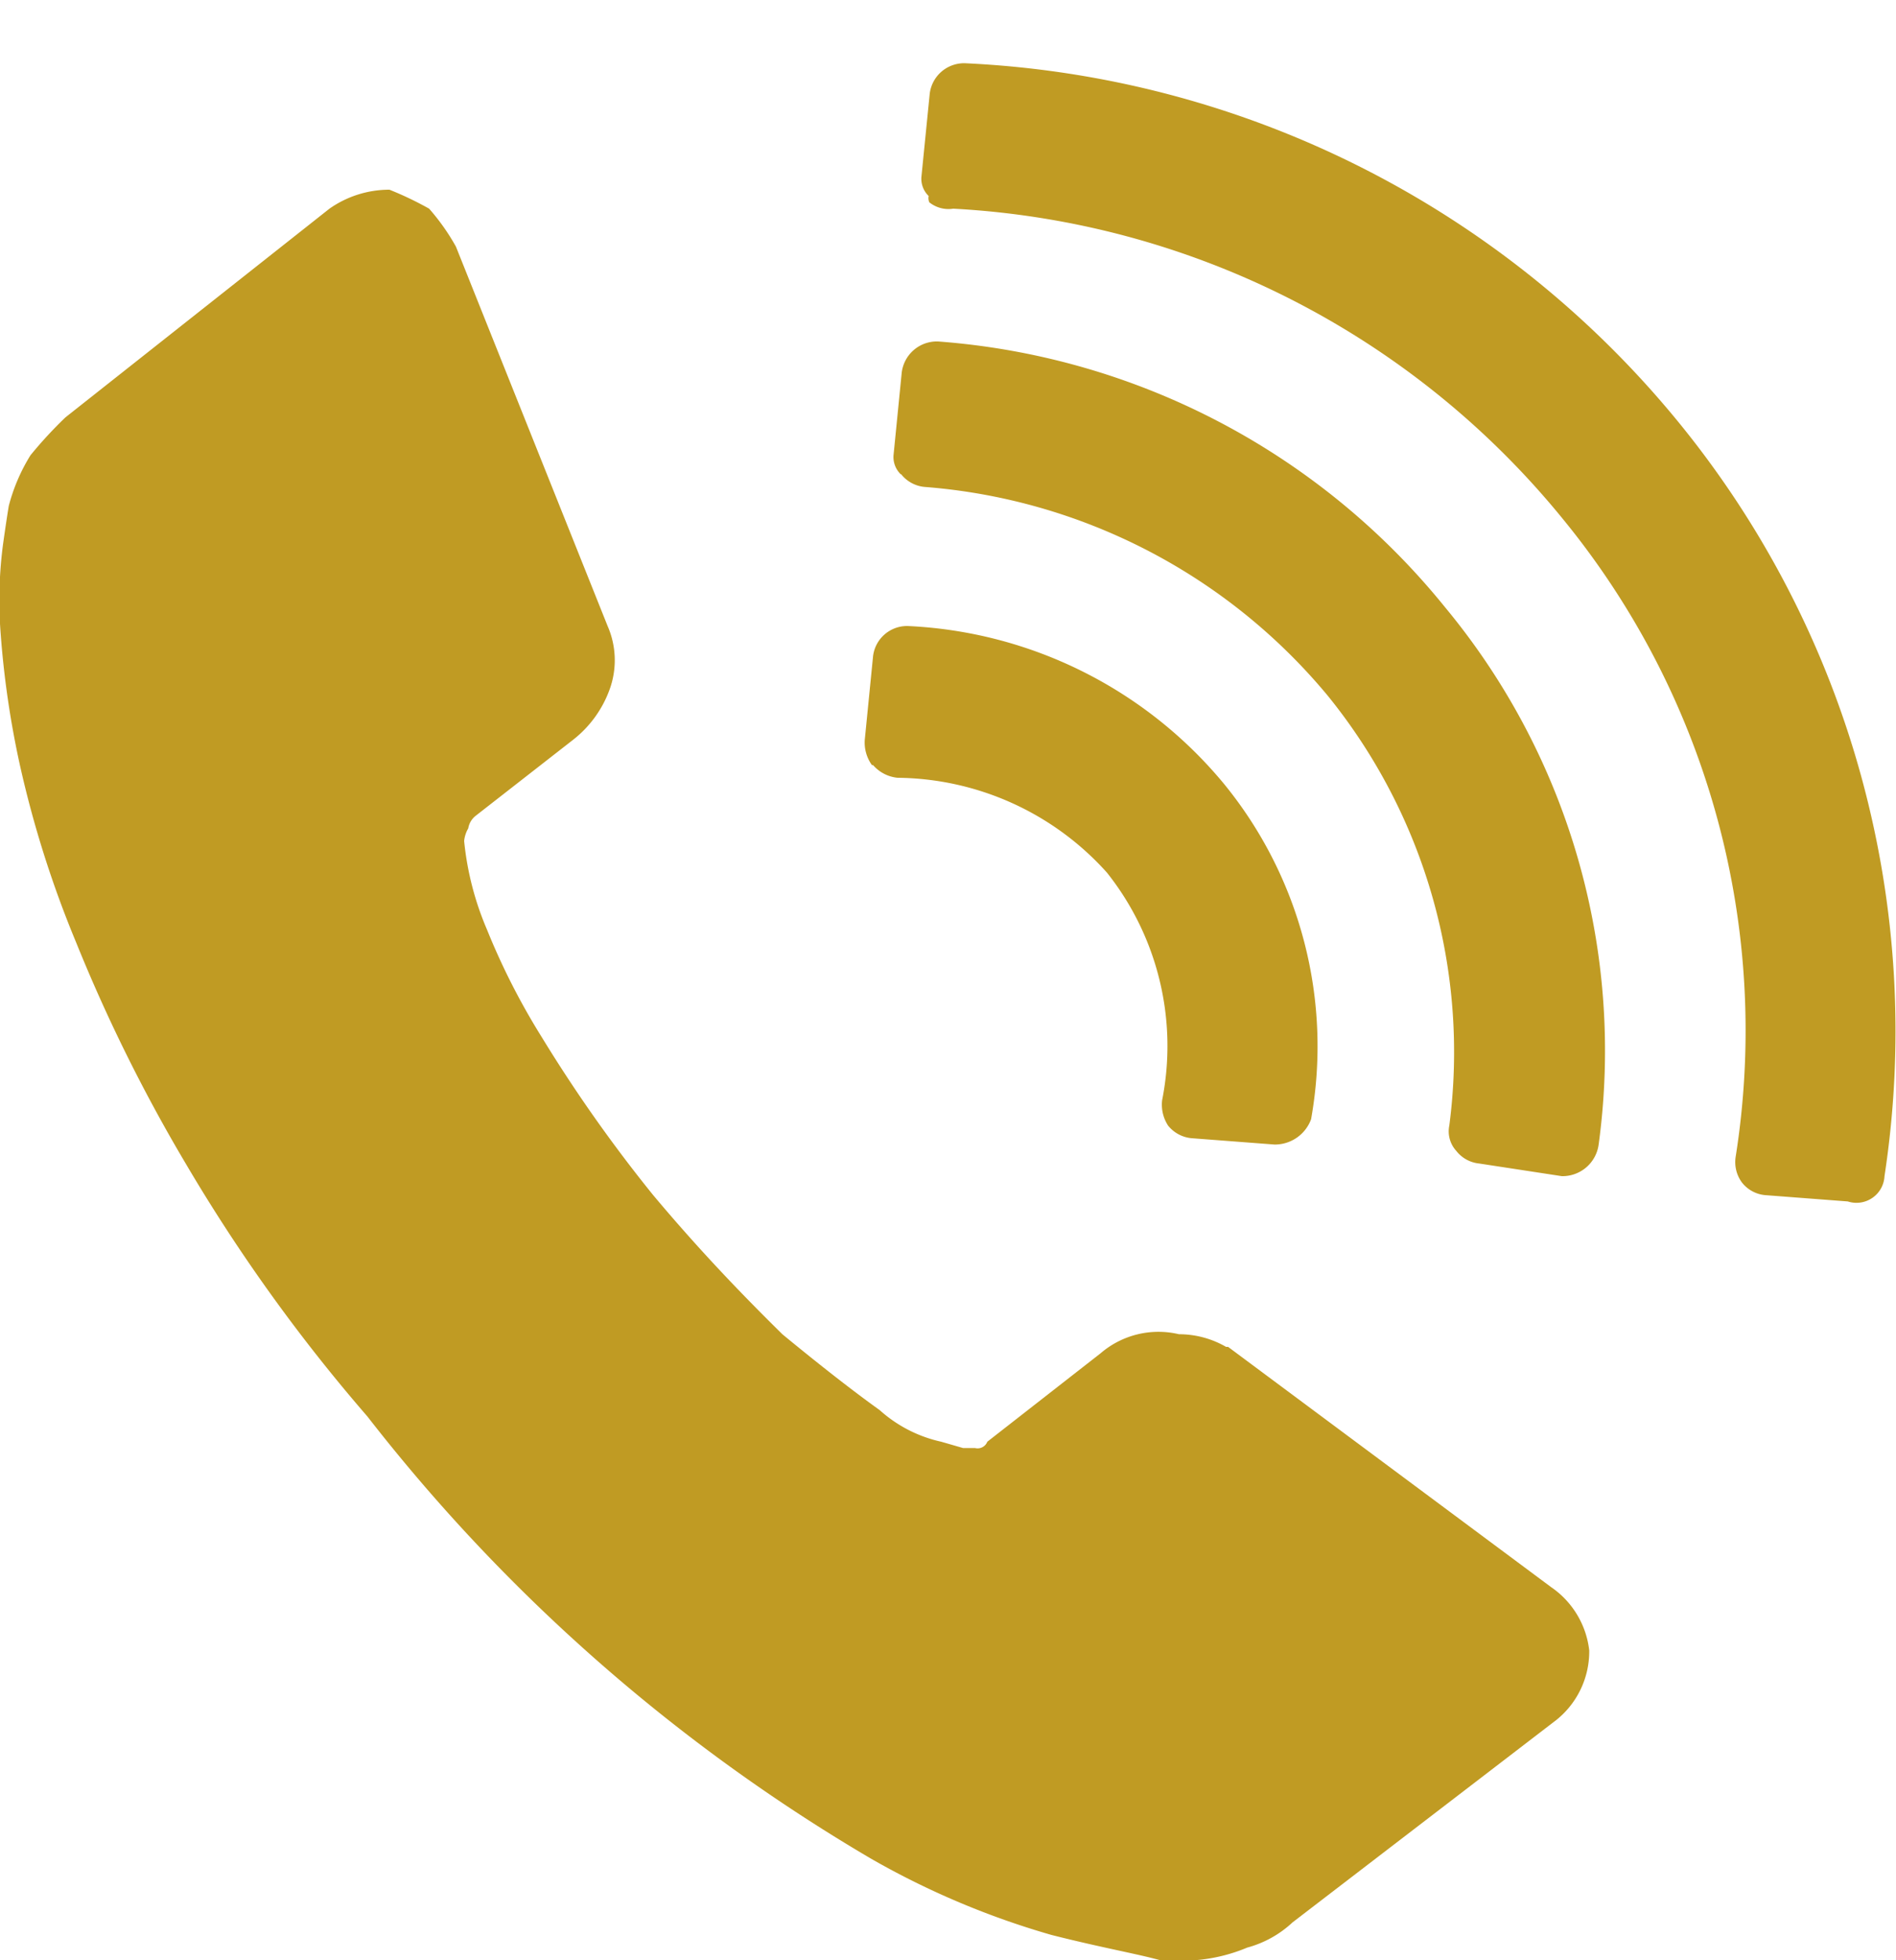 <svg id="icn_tel01.svg" xmlns="http://www.w3.org/2000/svg" width="30" height="31" viewBox="0 0 30 31">
  <defs>
    <style>
      .cls-1 {
        fill: #fff;
        fill-opacity: 0;
      }

      .cls-2 {
        fill: #c09b23;
        fill-rule: evenodd;
      }
    </style>
  </defs>
  <rect id="長方形_1379" data-name="長方形 1379" class="cls-1" width="30" height="30"/>
  <path id="シェイプ_1240" data-name="シェイプ 1240" class="cls-2" d="M460.544,24567.6l-5.112-3.8H455.4a1.489,1.489,0,0,0-.745-0.2,1.405,1.405,0,0,0-1.239.3l-1.794,1.4a0.165,0.165,0,0,1-.194.1h-0.189l-0.346-.1a2.148,2.148,0,0,1-.974-0.5q-0.628-.45-1.54-1.2c-0.609-.6-1.289-1.3-2.044-2.2a23.254,23.254,0,0,1-1.764-2.5,10.947,10.947,0,0,1-.866-1.7,4.73,4.73,0,0,1-.361-1.4,0.49,0.49,0,0,1,.065-0.2,0.318,0.318,0,0,1,.119-0.2l1.539-1.2a1.779,1.779,0,0,0,.58-0.8,1.35,1.35,0,0,0-.033-1l-2.4-6a3.447,3.447,0,0,0-.424-0.6,5.256,5.256,0,0,0-.628-0.3,1.65,1.65,0,0,0-.949.3l-4.177,3.3a6.725,6.725,0,0,0-.554.6,2.906,2.906,0,0,0-.343.8s-0.034.2-.09,0.6a6.76,6.76,0,0,0-.04,1.4,14.664,14.664,0,0,0,.306,2.1,16.853,16.853,0,0,0,.888,2.8,25.763,25.763,0,0,0,1.735,3.5,27.044,27.044,0,0,0,2.875,4,28.125,28.125,0,0,0,7.98,7,12.886,12.886,0,0,0,2.845,1.2c0.789,0.2,1.363.3,1.721,0.4H454.9a2.656,2.656,0,0,0,.834-0.2,1.7,1.7,0,0,0,.719-0.4l4.173-3.2a1.389,1.389,0,0,0,.52-1.1A1.405,1.405,0,0,0,460.544,24567.6Zm-6.062-7.3a0.538,0.538,0,0,0,.373.2l1.311,0.1a0.611,0.611,0,0,0,.579-0.4,6.557,6.557,0,0,0-1.375-5.3,6.9,6.9,0,0,0-5.009-2.5,0.542,0.542,0,0,0-.549.5l-0.129,1.3a0.61,0.61,0,0,0,.114.4h0.018a0.587,0.587,0,0,0,.387.2,4.508,4.508,0,0,1,3.313,1.5,4.407,4.407,0,0,1,.873,3.6A0.605,0.605,0,0,0,454.482,24560.3Zm4.56,0.4a0.525,0.525,0,0,0,.362.2l1.308,0.2a0.577,0.577,0,0,0,.583-0.5,10.98,10.98,0,0,0-2.433-8.5,11.4,11.4,0,0,0-8.021-4.2,0.56,0.56,0,0,0-.574.5l-0.129,1.3a0.379,0.379,0,0,0,.114.3h0.007a0.536,0.536,0,0,0,.365.2,9.211,9.211,0,0,1,6.383,3.3,8.944,8.944,0,0,1,1.925,6.8A0.458,0.458,0,0,0,459.042,24560.7Zm3.536-11.5a15.511,15.511,0,0,0-11.311-5.7,0.548,0.548,0,0,0-.558.5l-0.13,1.3a0.38,0.38,0,0,0,.115.3,0.159,0.159,0,0,0,.011.1,0.484,0.484,0,0,0,.377.1,13.358,13.358,0,0,1,9.641,4.9,12.762,12.762,0,0,1,2.739,10.1,0.544,0.544,0,0,0,.1.4,0.527,0.527,0,0,0,.366.2l1.309,0.1a0.444,0.444,0,0,0,.581-0.4A15.216,15.216,0,0,0,462.578,24549.2Z" transform="translate(-436 -24542.5)"/>
</svg>
